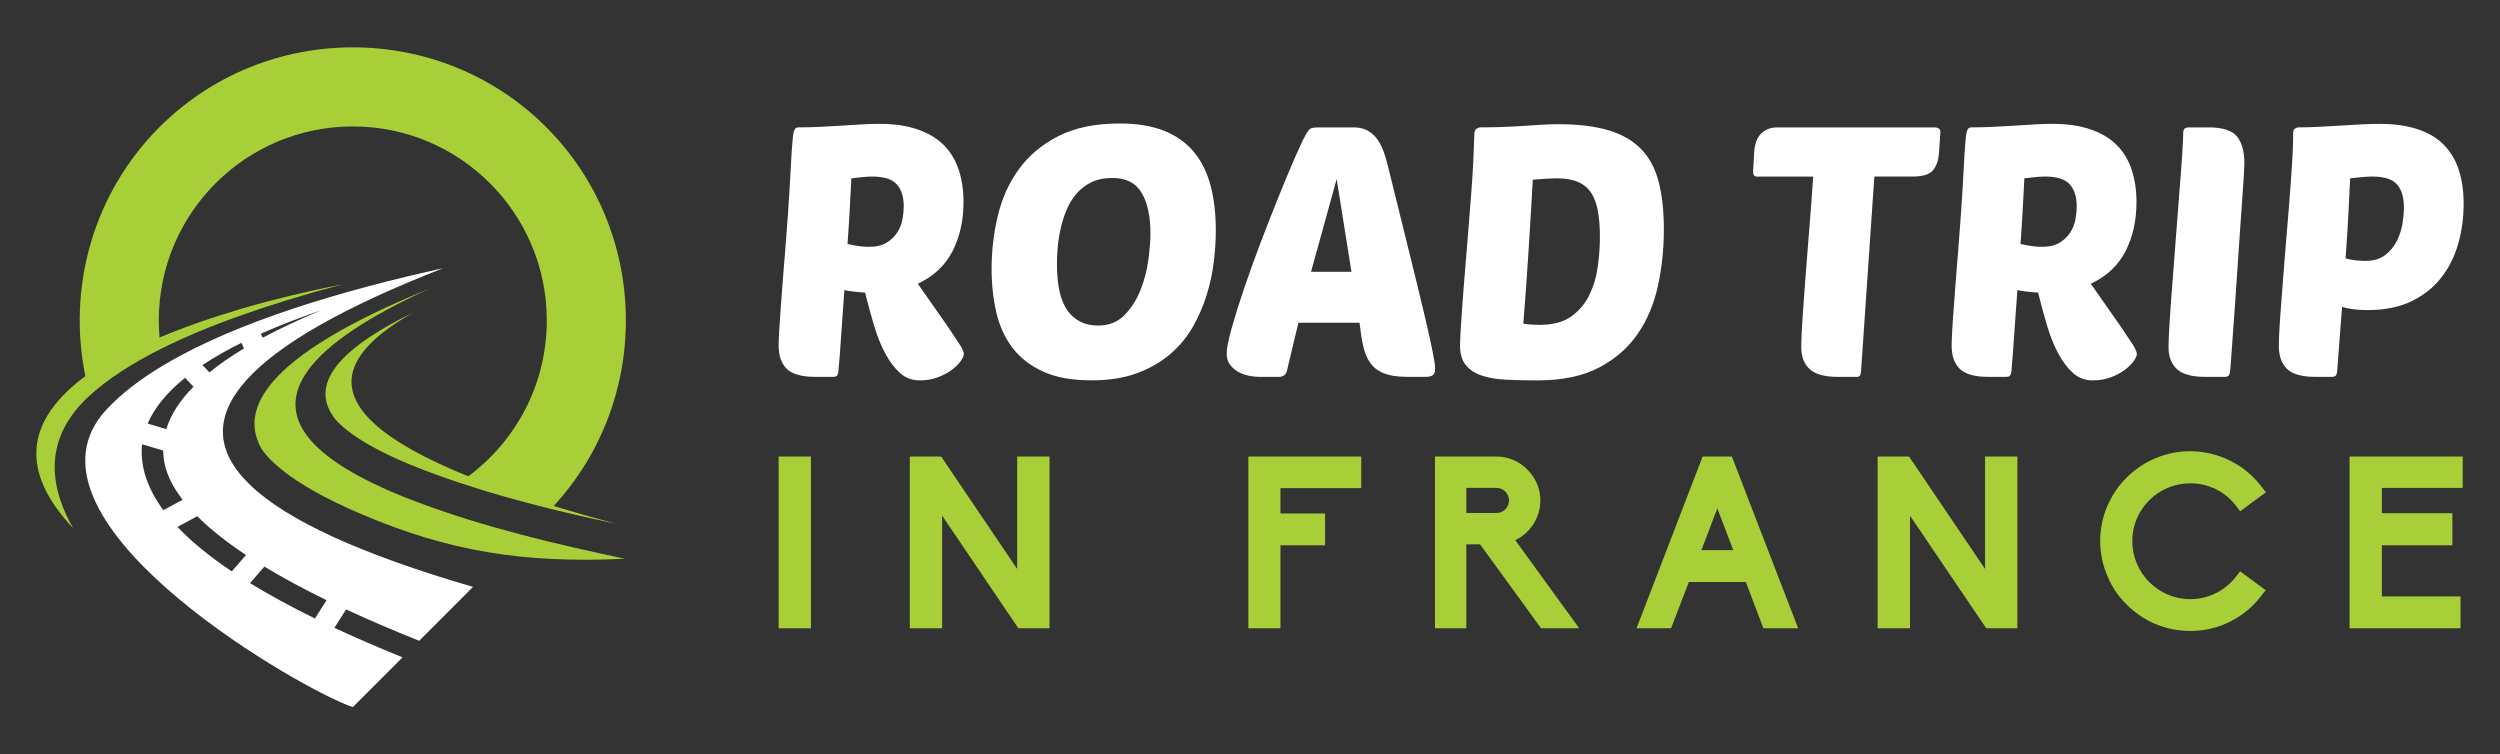 <?xml version="1.0" encoding="utf-8"?>
<!-- Generator: Adobe Illustrator 16.0.0, SVG Export Plug-In . SVG Version: 6.00 Build 0)  -->
<!DOCTYPE svg PUBLIC "-//W3C//DTD SVG 1.1//EN" "http://www.w3.org/Graphics/SVG/1.1/DTD/svg11.dtd">
<svg version="1.1" id="Calque_1" xmlns="http://www.w3.org/2000/svg" xmlns:xlink="http://www.w3.org/1999/xlink" x="0px" y="0px"
	 width="169px" height="51px" viewBox="0 0 169 51" enable-background="new 0 0 169 51" xml:space="preserve">
<rect x="0" y="0" width="169" height="51" fill="#333333" stroke="none"/>
<g>
	<g>
		<g>
			<path fill="#A9CF38" d="M52.636,42.473V30.861h2.184v11.611H52.636z"/>
			<path fill="#A9CF38" d="M68.842,42.473l-5.154-7.616v7.616h-2.185V30.861h2.119l5.138,7.6v-7.6h2.186v11.611H68.842z"/>
			<path fill="#A9CF38" d="M84.389,42.473V30.861h7.631v2.136h-5.462v1.715h3.016v2.149h-3.016v5.611H84.389z"/>
			<path fill="#A9CF38" d="M104.179,42.473l-4.126-5.675h-0.93v5.675h-2.119V30.861h4.159c0.782,0,1.517,0.309,2.086,0.881
				c0.57,0.57,0.881,1.306,0.881,2.086c0,1.159-0.685,2.203-1.696,2.691l4.322,5.953H104.179z M101.163,34.679
				c0.458,0,0.848-0.376,0.848-0.851c0-0.472-0.39-0.846-0.848-0.846h-2.04v1.696H101.163z"/>
			<path fill="#A9CF38" d="M119.206,42.473l-1.188-3.131h-3.849l-1.207,3.131h-2.332l4.467-11.611h1.977l4.483,11.611H119.206z
				 M117.169,37.188l-1.077-2.82l-1.077,2.82H117.169z"/>
			<path fill="#A9CF38" d="M134.271,42.473l-5.156-7.616v7.616h-2.185V30.861h2.121l5.138,7.6v-7.6h2.185v11.611H134.271z"/>
			<path fill="#A9CF38" d="M145.693,42.179c-0.717-0.309-1.369-0.748-1.925-1.304c-0.57-0.557-1.012-1.206-1.307-1.941
				c-0.324-0.75-0.488-1.533-0.488-2.364c0-3.344,2.741-6.067,6.084-6.067c0.946,0,1.891,0.229,2.725,0.653
				c0.831,0.407,1.581,1.042,2.135,1.795l0.262,0.324l-1.745,1.288l-0.245-0.325c-0.733-0.995-1.876-1.567-3.131-1.567
				c-2.154,0-3.915,1.747-3.915,3.899c0,2.17,1.761,3.932,3.915,3.932c1.238,0,2.381-0.57,3.131-1.567l0.245-0.311l1.729,1.275
				l-0.262,0.324c-0.57,0.767-1.288,1.369-2.136,1.795c-0.832,0.423-1.762,0.635-2.708,0.635
				C147.242,42.652,146.443,42.489,145.693,42.179z"/>
			<path fill="#A9CF38" d="M158.831,42.473V30.861h7.648v2.121h-5.464v1.711h4.764v2.168h-4.764v3.457h5.317v2.154H158.831z"/>
		</g>
		<g>
			<path fill="#FFFFFF" d="M55.108,25.476c-0.904,0-1.542-0.18-1.914-0.535c-0.372-0.357-0.558-0.883-0.558-1.579
				c0-0.191,0.012-0.512,0.037-0.963c0.023-0.45,0.059-0.985,0.105-1.603c0.049-0.619,0.1-1.294,0.154-2.032
				c0.056-0.736,0.115-1.483,0.18-2.243c0.126-1.601,0.217-2.899,0.273-3.896c0.054-0.998,0.098-1.783,0.131-2.354
				c0.046-0.712,0.093-1.165,0.142-1.364c0.047-0.198,0.15-0.297,0.309-0.297c0.491,0,0.993-0.012,1.507-0.037
				c0.517-0.023,1.009-0.049,1.486-0.082c0.475-0.032,0.923-0.061,1.341-0.084c0.42-0.023,0.796-0.035,1.128-0.035
				c1.014,0,1.885,0.127,2.614,0.381c0.727,0.253,1.318,0.61,1.769,1.068c0.451,0.46,0.785,1.014,0.998,1.663
				c0.215,0.649,0.323,1.379,0.323,2.185c0,1.236-0.248,2.336-0.738,3.304c-0.491,0.965-1.273,1.701-2.351,2.208l1.995,2.85
				c0.365,0.54,0.64,0.956,0.832,1.248c0.189,0.294,0.285,0.512,0.285,0.654c0,0.109-0.067,0.264-0.203,0.463
				c-0.133,0.198-0.332,0.396-0.593,0.593c-0.262,0.199-0.577,0.369-0.951,0.512c-0.371,0.143-0.787,0.213-1.245,0.213
				c-0.507,0-0.948-0.166-1.32-0.497c-0.372-0.332-0.703-0.774-0.998-1.318c-0.292-0.547-0.547-1.178-0.759-1.89
				c-0.215-0.713-0.416-1.456-0.605-2.231c-0.57-0.033-1.037-0.089-1.402-0.168c-0.049,0.698-0.096,1.361-0.142,1.995
				c-0.049,0.635-0.089,1.2-0.119,1.698c-0.033,0.5-0.063,0.911-0.096,1.235c-0.033,0.325-0.046,0.52-0.046,0.582
				c-0.017,0.129-0.049,0.218-0.096,0.273c-0.046,0.057-0.142,0.084-0.285,0.084H55.108z M58.956,11.935
				c-0.189,0-0.404,0.012-0.643,0.035c-0.236,0.025-0.491,0.051-0.759,0.084c-0.033,0.554-0.068,1.215-0.107,1.983
				c-0.04,0.769-0.091,1.589-0.154,2.458c0.554,0.128,1.037,0.191,1.448,0.191c0.491,0,0.893-0.096,1.201-0.285
				c0.308-0.191,0.549-0.425,0.724-0.701c0.173-0.277,0.29-0.574,0.343-0.893c0.056-0.314,0.084-0.6,0.084-0.854
				c0-0.647-0.159-1.147-0.475-1.495C60.302,12.109,59.748,11.935,58.956,11.935z"/>
			<path fill="#FFFFFF" d="M75.703,8.348c1.157,0,2.147,0.162,2.972,0.486c0.823,0.325,1.496,0.802,2.019,1.425
				c0.523,0.627,0.901,1.389,1.14,2.28c0.238,0.896,0.355,1.914,0.355,3.054c0,0.634-0.042,1.322-0.131,2.068
				c-0.089,0.742-0.243,1.492-0.477,2.242c-0.229,0.753-0.542,1.479-0.935,2.176c-0.397,0.696-0.907,1.313-1.533,1.853
				c-0.626,0.537-1.374,0.97-2.248,1.294c-0.869,0.325-1.899,0.486-3.086,0.486c-1.315,0-2.404-0.196-3.266-0.594
				c-0.864-0.395-1.554-0.93-2.067-1.603c-0.514-0.673-0.879-1.47-1.094-2.388c-0.212-0.918-0.32-1.899-0.32-2.946
				c0-1.233,0.143-2.441,0.427-3.621c0.285-1.18,0.764-2.229,1.437-3.149c0.673-0.918,1.563-1.659,2.673-2.22
				C72.677,8.629,74.056,8.348,75.703,8.348z M75.205,12.03c-0.556,0-1.035,0.098-1.439,0.297c-0.402,0.198-0.743,0.462-1.021,0.797
				c-0.276,0.331-0.498,0.703-0.664,1.114c-0.168,0.413-0.299,0.836-0.393,1.271c-0.096,0.438-0.159,0.855-0.192,1.26
				c-0.03,0.404-0.046,0.764-0.046,1.081c0,1.442,0.241,2.496,0.724,3.159c0.484,0.666,1.168,0.998,2.056,0.998
				c0.727,0,1.322-0.234,1.78-0.701c0.46-0.468,0.822-1.028,1.082-1.688c0.262-0.656,0.441-1.336,0.535-2.042
				c0.093-0.705,0.143-1.301,0.143-1.794c0-1.154-0.199-2.07-0.594-2.743C76.782,12.366,76.123,12.03,75.205,12.03z"/>
			<path fill="#FFFFFF" d="M91.477,8.609c0.397,0,0.725,0.075,0.986,0.225c0.261,0.152,0.479,0.349,0.653,0.594
				c0.173,0.247,0.315,0.527,0.428,0.843c0.11,0.318,0.206,0.643,0.285,0.975c0.633,2.565,1.156,4.68,1.567,6.343
				c0.411,1.664,0.736,3.005,0.975,4.026c0.238,1.022,0.404,1.777,0.498,2.271c0.096,0.49,0.143,0.829,0.143,1.021
				c0,0.223-0.052,0.372-0.154,0.451c-0.104,0.08-0.265,0.119-0.486,0.119h-1.213c-0.68,0-1.222-0.084-1.626-0.25
				s-0.712-0.406-0.928-0.724c-0.212-0.318-0.366-0.701-0.462-1.152s-0.176-0.963-0.238-1.532h-4.133l-0.783,3.277
				c-0.079,0.255-0.262,0.381-0.547,0.381h-1.26c-0.255,0-0.515-0.027-0.786-0.084c-0.269-0.056-0.509-0.145-0.724-0.273
				c-0.212-0.126-0.39-0.287-0.533-0.485c-0.143-0.199-0.215-0.439-0.215-0.725c0-0.349,0.11-0.918,0.332-1.71
				c0.222-0.792,0.502-1.691,0.844-2.696c0.341-1.007,0.722-2.061,1.14-3.161c0.421-1.101,0.829-2.141,1.226-3.124
				c0.396-0.981,0.757-1.843,1.082-2.589c0.322-0.745,0.572-1.266,0.747-1.567c0.127-0.222,0.241-0.353,0.344-0.393
				c0.103-0.039,0.297-0.059,0.582-0.059H91.477z M88.626,18.373h2.733l-1-6.272L88.626,18.373z"/>
			<path fill="#FFFFFF" d="M99.672,8.965c0.017-0.126,0.068-0.217,0.157-0.273c0.086-0.054,0.168-0.082,0.247-0.082
				c1.077,0,2.087-0.037,3.03-0.107c0.941-0.072,1.683-0.107,2.22-0.107c1.346,0,2.475,0.136,3.386,0.404s1.646,0.689,2.21,1.26
				c0.561,0.569,0.963,1.306,1.198,2.21c0.238,0.901,0.357,1.985,0.357,3.252c0,1.285-0.131,2.54-0.393,3.767
				s-0.717,2.315-1.366,3.266c-0.649,0.951-1.523,1.715-2.624,2.292c-1.101,0.58-2.49,0.867-4.17,0.867
				c-0.776,0-1.483-0.014-2.126-0.047c-0.641-0.032-1.192-0.126-1.649-0.285c-0.461-0.158-0.815-0.395-1.07-0.713
				c-0.253-0.315-0.379-0.752-0.379-1.306c0-0.205,0.012-0.514,0.035-0.928c0.023-0.411,0.054-0.901,0.094-1.472
				s0.089-1.201,0.143-1.888c0.056-0.689,0.116-1.413,0.18-2.175c0.126-1.568,0.225-2.818,0.297-3.753
				c0.07-0.934,0.119-1.668,0.143-2.198s0.039-0.93,0.047-1.198C99.646,9.481,99.658,9.22,99.672,8.965z M104.093,21.96
				c0.886,0,1.594-0.189,2.126-0.57c0.53-0.381,0.937-0.862,1.222-1.448c0.285-0.587,0.477-1.229,0.57-1.926
				c0.096-0.696,0.143-1.353,0.143-1.972c0-0.666-0.042-1.247-0.131-1.745c-0.087-0.5-0.236-0.916-0.451-1.248
				c-0.212-0.331-0.509-0.581-0.89-0.747s-0.855-0.25-1.426-0.25c-0.175,0-0.396,0.007-0.665,0.023
				c-0.27,0.017-0.594,0.039-0.975,0.072c-0.03,0.586-0.07,1.278-0.119,2.077c-0.047,0.801-0.099,1.64-0.154,2.519
				c-0.054,0.878-0.114,1.766-0.178,2.661c-0.063,0.895-0.126,1.722-0.189,2.48c0.236,0.033,0.451,0.055,0.641,0.062
				C103.808,21.955,103.964,21.96,104.093,21.96z"/>
			<path fill="#FFFFFF" d="M126.706,11.935l-0.901,13.184c-0.017,0.238-0.105,0.357-0.262,0.357h-1.309
				c-0.886,0-1.519-0.175-1.899-0.523c-0.381-0.348-0.57-0.846-0.57-1.497c0-0.236,0.012-0.594,0.035-1.068
				c0.023-0.474,0.061-1.032,0.107-1.675c0.047-0.64,0.099-1.339,0.154-2.091s0.114-1.512,0.178-2.28
				c0.063-0.767,0.124-1.533,0.18-2.292c0.054-0.76,0.105-1.465,0.154-2.114h-3.802c-0.175,0-0.262-0.11-0.262-0.332l0.073-1.332
				c0.014-0.205,0.049-0.406,0.104-0.604c0.057-0.199,0.147-0.376,0.273-0.535c0.126-0.156,0.29-0.285,0.488-0.379
				c0.196-0.096,0.439-0.143,0.725-0.143h10.618c0.094,0,0.183,0.023,0.262,0.07c0.077,0.049,0.117,0.136,0.117,0.262l-0.094,1.402
				c-0.032,0.474-0.163,0.859-0.393,1.151c-0.229,0.295-0.7,0.439-1.413,0.439H126.706z"/>
			<path fill="#FFFFFF" d="M134.402,25.476c-0.902,0-1.54-0.18-1.914-0.535c-0.371-0.357-0.556-0.883-0.556-1.579
				c0-0.191,0.012-0.512,0.035-0.963c0.023-0.45,0.059-0.985,0.107-1.603c0.047-0.619,0.098-1.294,0.154-2.032
				c0.054-0.736,0.114-1.483,0.178-2.243c0.126-1.601,0.217-2.899,0.272-3.896c0.057-0.998,0.099-1.783,0.131-2.354
				c0.047-0.712,0.094-1.165,0.143-1.364c0.047-0.198,0.149-0.297,0.309-0.297c0.491,0,0.993-0.012,1.51-0.037
				c0.514-0.023,1.009-0.049,1.483-0.082c0.474-0.032,0.923-0.061,1.343-0.084c0.419-0.023,0.795-0.035,1.129-0.035
				c1.012,0,1.883,0.127,2.612,0.381c0.729,0.253,1.317,0.61,1.769,1.068c0.453,0.46,0.785,1.014,0.997,1.663
				c0.215,0.649,0.322,1.379,0.322,2.185c0,1.236-0.245,2.336-0.735,3.304c-0.493,0.965-1.275,1.701-2.353,2.208l1.995,2.85
				c0.364,0.54,0.643,0.956,0.832,1.248c0.188,0.294,0.284,0.512,0.284,0.654c0,0.109-0.067,0.264-0.2,0.463
				c-0.136,0.198-0.334,0.396-0.596,0.593c-0.262,0.199-0.577,0.369-0.949,0.512c-0.374,0.143-0.789,0.213-1.247,0.213
				c-0.507,0-0.946-0.166-1.32-0.497c-0.371-0.332-0.703-0.774-0.998-1.318c-0.292-0.547-0.544-1.178-0.759-1.89
				c-0.213-0.713-0.416-1.456-0.605-2.231c-0.569-0.033-1.037-0.089-1.401-0.168c-0.047,0.698-0.096,1.361-0.143,1.995
				c-0.047,0.635-0.087,1.2-0.119,1.698c-0.033,0.5-0.063,0.911-0.096,1.235c-0.03,0.325-0.047,0.52-0.047,0.582
				c-0.017,0.129-0.047,0.218-0.096,0.273c-0.047,0.057-0.143,0.084-0.285,0.084H134.402z M138.25,11.935
				c-0.189,0-0.404,0.012-0.641,0.035c-0.238,0.025-0.492,0.051-0.762,0.084c-0.03,0.554-0.067,1.215-0.104,1.983
				c-0.04,0.769-0.094,1.589-0.156,2.458c0.556,0.128,1.037,0.191,1.45,0.191c0.491,0,0.891-0.096,1.199-0.285
				c0.308-0.191,0.551-0.425,0.724-0.701c0.176-0.277,0.29-0.574,0.346-0.893c0.054-0.314,0.082-0.6,0.082-0.854
				c0-0.647-0.159-1.147-0.475-1.495C139.596,12.109,139.042,11.935,138.25,11.935z"/>
			<path fill="#FFFFFF" d="M149.061,25.476c-0.889,0-1.521-0.175-1.899-0.523c-0.381-0.348-0.57-0.846-0.57-1.497
				c0-0.315,0.023-0.857,0.07-1.626c0.046-0.769,0.109-1.643,0.188-2.626c0.08-0.981,0.159-2.019,0.238-3.11
				c0.08-1.093,0.159-2.123,0.238-3.088c0.08-0.968,0.143-1.813,0.189-2.542c0.047-0.729,0.072-1.227,0.072-1.498
				c0-0.236,0.127-0.355,0.379-0.355h1.309c0.965,0,1.614,0.206,1.946,0.617c0.334,0.411,0.5,1.021,0.5,1.829
				c0,0.08-0.012,0.332-0.035,0.76c-0.026,0.428-0.062,0.967-0.107,1.616c-0.05,0.649-0.101,1.374-0.154,2.173
				c-0.057,0.8-0.112,1.619-0.166,2.458c-0.057,0.841-0.112,1.661-0.168,2.46c-0.054,0.8-0.105,1.523-0.154,2.173
				c-0.047,0.649-0.087,1.191-0.119,1.629c-0.03,0.435-0.054,0.7-0.07,0.794c-0.017,0.129-0.047,0.218-0.096,0.273
				c-0.047,0.057-0.143,0.084-0.285,0.084H149.061z"/>
			<path fill="#FFFFFF" d="M156.518,25.476c-0.901,0-1.539-0.18-1.913-0.535c-0.372-0.357-0.557-0.883-0.557-1.579
				c0-0.205,0.012-0.535,0.035-0.985c0.023-0.451,0.059-0.986,0.107-1.604c0.047-0.619,0.099-1.292,0.154-2.021
				c0.054-0.727,0.114-1.472,0.178-2.231c0.079-0.935,0.147-1.738,0.201-2.411c0.056-0.675,0.101-1.252,0.131-1.735
				c0.032-0.481,0.061-0.886,0.084-1.211c0.023-0.324,0.04-0.609,0.047-0.854c0.009-0.245,0.017-0.473,0.023-0.678
				c0.009-0.206,0.012-0.428,0.012-0.666c0-0.126,0.039-0.217,0.119-0.273c0.079-0.054,0.158-0.082,0.238-0.082
				c0.411,0,0.861-0.012,1.354-0.037c0.491-0.023,0.981-0.049,1.473-0.082c0.49-0.032,0.965-0.061,1.425-0.084
				c0.458-0.023,0.862-0.035,1.213-0.035c1.011,0,1.883,0.124,2.611,0.369c0.729,0.246,1.318,0.601,1.769,1.068
				c0.453,0.467,0.785,1.032,0.998,1.698c0.215,0.666,0.322,1.425,0.322,2.28c0,0.935-0.124,1.834-0.369,2.696
				c-0.245,0.864-0.629,1.628-1.151,2.292c-0.523,0.666-1.196,1.196-2.019,1.593c-0.825,0.396-1.807,0.594-2.946,0.594
				c-0.683,0-1.26-0.072-1.733-0.215l-0.335,4.371c-0.014,0.129-0.046,0.218-0.093,0.273c-0.05,0.057-0.143,0.084-0.285,0.084
				H156.518z M160.365,11.935c-0.205,0-0.434,0.012-0.688,0.035c-0.253,0.025-0.521,0.051-0.807,0.084
				c-0.032,0.666-0.072,1.472-0.119,2.423c-0.049,0.95-0.112,1.948-0.191,2.992c0.238,0.063,0.472,0.107,0.701,0.131
				c0.231,0.023,0.439,0.035,0.631,0.035c0.554,0,1-0.131,1.341-0.39c0.341-0.262,0.607-0.582,0.797-0.963s0.315-0.775,0.381-1.189
				c0.063-0.411,0.094-0.766,0.094-1.067c0-0.68-0.154-1.201-0.463-1.556C161.732,12.112,161.174,11.935,160.365,11.935z"/>
		</g>
	</g>
	<g>
		<path fill-rule="evenodd" clip-rule="evenodd" fill="#FFFFFF" d="M13.333,34.896l-1.339,0.723l0.04,0.039
			c0.936,0.981,2.147,1.973,3.636,2.968l0.961-1.107C15.299,36.633,14.197,35.762,13.333,34.896 M13.08,26.143l-0.569-0.604
			c-1.228,0.99-2.069,2.022-2.529,3.097l1.259,0.376C11.537,28.037,12.147,27.084,13.08,26.143z M17.637,22.556l0.122,0.277
			c1.166-0.627,2.486-1.248,3.953-1.861C20.215,21.486,18.856,22.014,17.637,22.556z M16.493,23.554l-0.168-0.382
			c-0.987,0.49-1.866,0.992-2.638,1.505l0.468,0.494C14.826,24.627,15.607,24.088,16.493,23.554z M21.29,41.811l0.785-1.238
			c-1.564-0.765-2.966-1.521-4.205-2.271l-0.967,1.117C18.188,40.21,19.654,41.007,21.29,41.811z M23.396,41.198l-0.79,1.243
			c1.417,0.661,2.953,1.324,4.607,1.997l-3.363,3.362c-3.264-1.068-22.352-11.955-17.213-19.42c0.169-0.245,0.362-0.483,0.586-0.72
			c1.008-1.08,2.325-2.076,3.861-2.989c4.961-2.958,12.206-5.073,18.875-6.542c-13.424,5.243-17.775,10.131-13.04,14.664
			c2.493,2.393,7.515,4.685,15.058,6.881l-3.641,3.643C26.551,42.603,24.906,41.898,23.396,41.198z M12.346,33.785
			c-0.543-0.706-0.921-1.397-1.123-2.07c-0.097-0.322-0.156-0.641-0.173-0.958c-0.013-0.098-0.018-0.196-0.018-0.297l-1.425-0.428
			c-0.008,0.07-0.017,0.141-0.022,0.208c-0.076,1.414,0.41,2.825,1.457,4.245L12.346,33.785z"/>
		<path fill-rule="evenodd" clip-rule="evenodd" fill="#A9CF38" d="M18.435,31.215c1.393,1.334,3.614,2.53,6.008,3.547
			c5.818,2.472,10.827,3.341,17.8,3.009c-4.646-0.977-9.468-2.121-13.91-3.782c-7.342-2.741-9.849-5.725-7.515-8.947
			c1.288-1.78,4.047-3.634,8.281-5.561c-8.454,3.449-12.402,6.693-11.843,9.739c0.068,0.369,0.207,0.738,0.411,1.103
			C17.894,30.663,18.176,30.972,18.435,31.215"/>
		<path fill-rule="evenodd" clip-rule="evenodd" fill="#A9CF38" d="M5.772,25.427c-4.121,3.055-4.401,6.479-0.833,10.271
			c-1.902-3.348-1.694-6.395,1.145-8.979c1.2-1.087,2.797-2.132,4.793-3.134c3.122-1.565,7.223-3.023,12.299-4.371
			c-4.869,0.956-9.024,2.188-12.391,3.602c-0.03-0.382-0.051-0.767-0.051-1.154c0-7.244,5.873-13.115,13.116-13.115
			c7.242,0,13.114,5.872,13.114,13.115c0,4.316-2.084,8.144-5.307,10.535c-5.928-2.391-8.518-4.79-7.768-7.197
			c0.405-1.299,1.78-2.604,4.126-3.909c-4.703,2.275-6.648,4.423-5.829,6.443c0.112,0.275,0.273,0.546,0.488,0.817
			c0.274,0.309,0.595,0.584,0.822,0.757c1.557,1.215,3.759,2.145,5.599,2.832c0.641,0.24,1.291,0.472,1.945,0.687
			c2.034,0.68,4.11,1.257,6.202,1.775c1.49,0.367,2.983,0.703,4.478,1.023c-1.528-0.406-2.959-0.815-4.292-1.222
			c6.675-7.227,6.505-18.597-0.506-25.611c-7.189-7.19-18.952-7.19-26.141,0C6.228,13.142,4.558,19.532,5.772,25.427"/>
	</g>
</g>
</svg>
